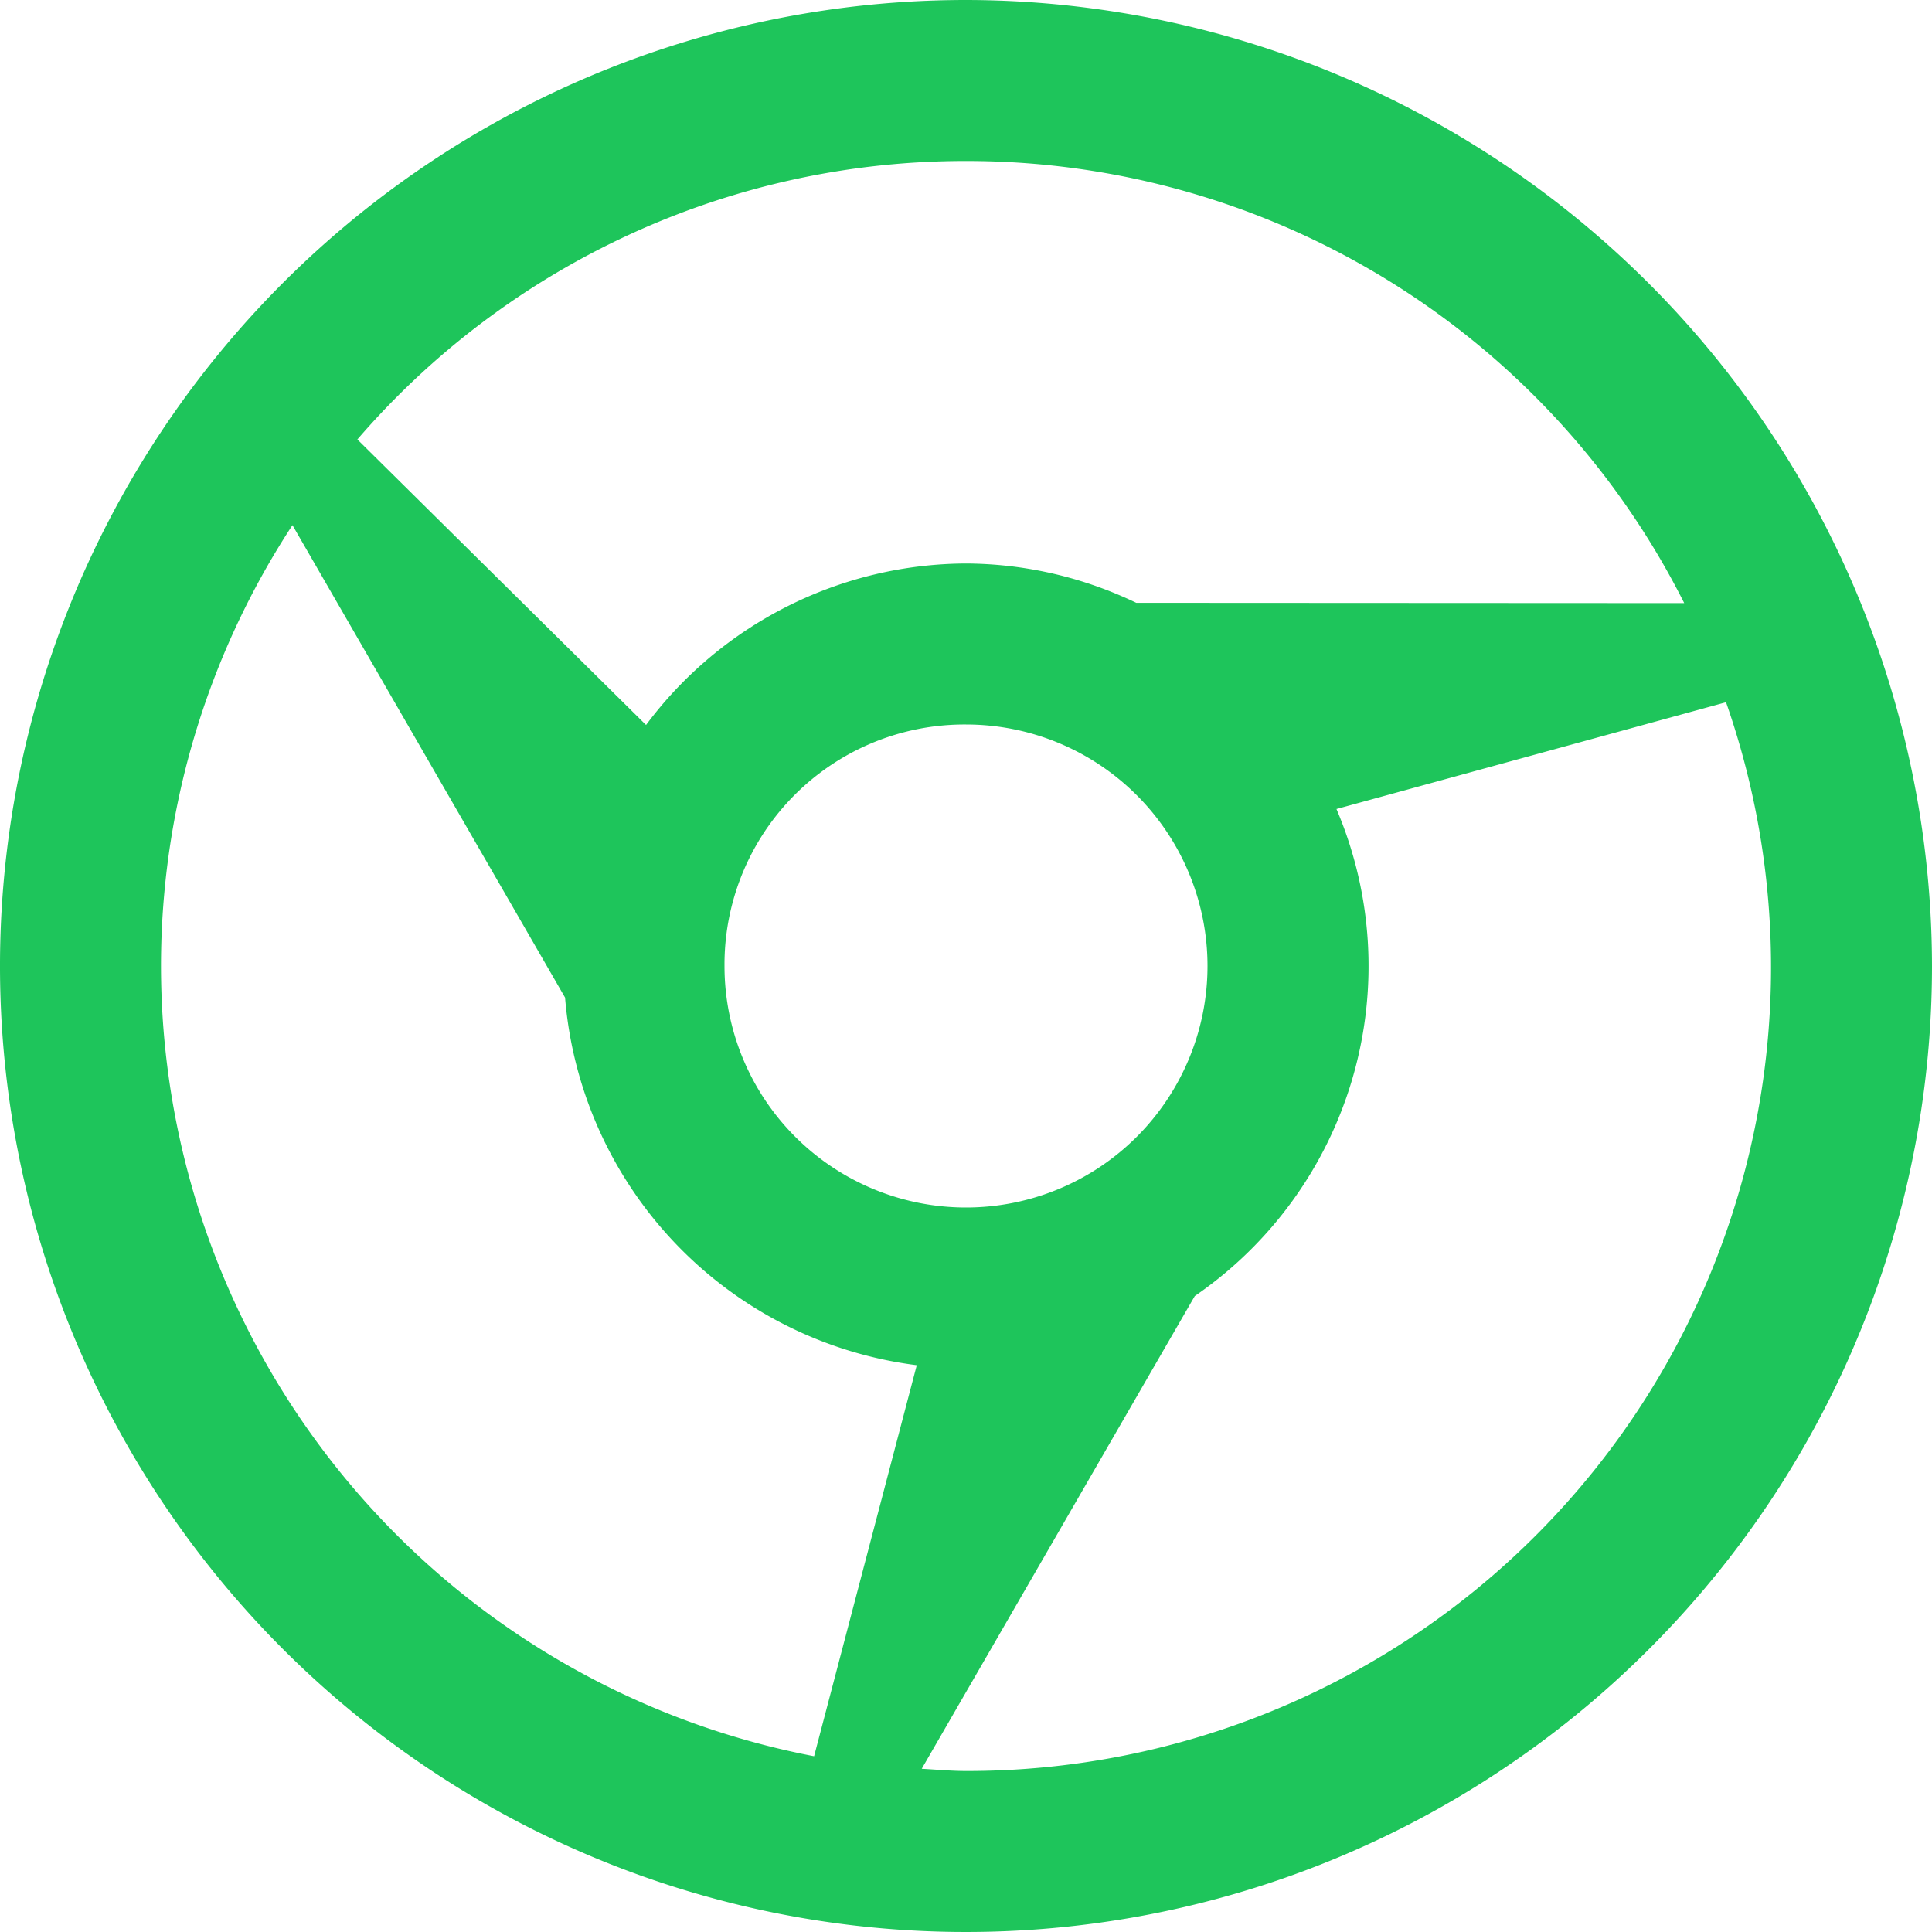 <?xml version="1.0" encoding="UTF-8"?> <svg xmlns="http://www.w3.org/2000/svg" width="48" height="48" viewBox="0 0 48 48"><path id="icons8-chrome-512" d="M28,4A24,24,0,1,0,52,28,24.032,24.032,0,0,0,28,4Zm0,4A19.954,19.954,0,0,1,45.844,18.984L32.23,18.977A9.86,9.86,0,0,0,28,18a9.965,9.965,0,0,0-7.949,4.012l-7.172-7.094A19.931,19.931,0,0,1,28,8ZM11.266,17.047l6.773,11.738a10.03,10.03,0,0,0,8.738,9.133l-2.551,9.715A19.993,19.993,0,0,1,11.266,17.047Zm35.617,4.4A19.966,19.966,0,0,1,28,48c-.372,0-.734-.035-1.1-.055L33.684,36.2a9.943,9.943,0,0,0,3.52-12.1ZM28,22a6,6,0,1,1-6,6A5.963,5.963,0,0,1,28,22Z" transform="translate(-4 -4)" fill="#1ec55b"></path></svg> 